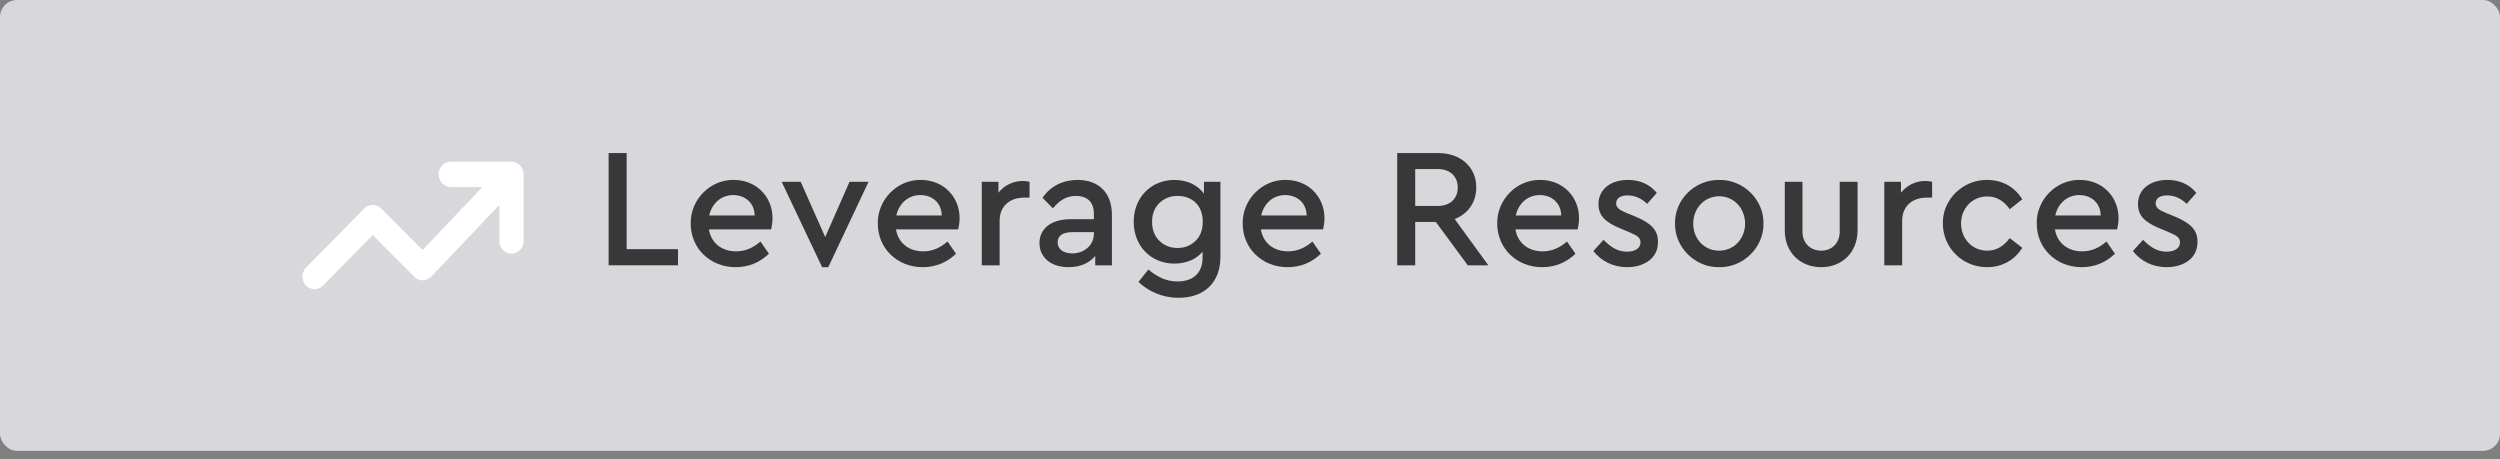 <svg width="294" height="54" viewBox="0 0 294 54" fill="none" xmlns="http://www.w3.org/2000/svg">
<rect x="0" y="0" width="294" height="54" fill="#808080" stroke="none"/>
<rect width="294" height="53.02" rx="2" fill="#D8D7DC"/>
<path d="M35.576 32.186C35.576 32.186 35.589 32.208 35.596 32.219C35.62 32.211 35.612 32.189 35.615 32.175C35.678 31.903 35.798 31.658 35.994 31.465C36.507 30.961 37.004 30.436 37.509 29.924C37.912 29.513 38.326 29.113 38.729 28.699C39.124 28.29 39.519 27.879 39.922 27.476C40.37 27.03 40.814 26.581 41.254 26.126C41.592 25.778 41.932 25.432 42.277 25.089C42.463 24.904 42.646 24.716 42.832 24.525C43.373 23.967 44.227 23.951 44.792 24.485C44.991 24.672 45.182 24.871 45.373 25.064C45.912 25.606 46.451 26.153 46.992 26.692C47.239 26.94 47.482 27.191 47.73 27.436C48.264 27.961 48.79 28.497 49.321 29.028C49.429 29.134 49.536 29.241 49.638 29.352C49.682 29.398 49.706 29.387 49.745 29.347C50.271 28.77 50.829 28.22 51.362 27.651C51.828 27.155 52.297 26.663 52.762 26.167C53.181 25.718 53.613 25.285 54.032 24.836C54.633 24.188 55.256 23.564 55.861 22.919C56.127 22.633 56.395 22.348 56.661 22.062C56.677 22.045 56.709 22.032 56.698 22.007C56.688 21.985 56.656 21.996 56.633 21.996C55.439 21.996 54.246 21.996 53.053 21.996C52.749 21.996 52.462 21.923 52.215 21.738C51.449 21.163 51.373 20.115 52.004 19.451C52.236 19.206 52.519 19.075 52.875 19.035C52.851 19.024 52.833 19.018 52.817 19.01C55.35 19.01 57.886 19.01 60.419 19.01C60.398 19.018 60.377 19.024 60.346 19.035C60.654 19.092 60.927 19.209 61.141 19.437C61.356 19.666 61.497 19.936 61.552 20.257C61.562 20.241 61.568 20.232 61.573 20.224V28.568C61.536 28.612 61.539 28.672 61.526 28.723C61.324 29.543 60.49 30.019 59.72 29.755C59.1 29.543 58.726 29.004 58.726 28.326C58.726 27.035 58.726 25.748 58.726 24.457C58.726 24.37 58.726 24.28 58.726 24.193C58.726 24.177 58.734 24.155 58.713 24.144C58.695 24.133 58.684 24.155 58.671 24.166C58.603 24.234 58.535 24.299 58.469 24.367C57.637 25.236 56.813 26.113 55.989 26.986C55.382 27.629 54.77 28.263 54.16 28.903C53.343 29.758 52.535 30.615 51.724 31.476C51.397 31.824 51.064 32.164 50.734 32.51C50.601 32.652 50.454 32.763 50.279 32.837C49.748 33.063 49.259 32.986 48.803 32.63C48.717 32.562 48.649 32.475 48.57 32.396C48.238 32.063 47.898 31.737 47.571 31.402C47.102 30.92 46.618 30.452 46.147 29.973C45.671 29.485 45.184 29.006 44.703 28.524C44.428 28.25 44.156 27.969 43.884 27.689C43.85 27.653 43.829 27.651 43.792 27.689C43.661 27.825 43.525 27.958 43.392 28.094C42.908 28.584 42.424 29.072 41.942 29.564C41.592 29.924 41.236 30.28 40.882 30.637C40.44 31.084 40.003 31.533 39.563 31.982C39.056 32.502 38.53 33.003 38.033 33.536C37.813 33.77 37.551 33.912 37.248 33.975C37.227 33.98 37.198 33.975 37.198 34.01H36.703C36.737 33.988 36.779 33.999 36.816 33.991C36.159 33.871 35.751 33.482 35.596 32.801C35.589 32.812 35.581 32.823 35.573 32.834C35.573 32.619 35.573 32.404 35.573 32.186H35.576Z" fill="white"/>
<path d="M71.573 31.2V18H73.693V29.3H79.733V31.2H71.573Z" fill="#383838"/>
<path d="M90.688 26.98H83.368C83.628 28.58 84.888 29.56 86.568 29.56C87.588 29.56 88.548 29.18 89.428 28.4L90.428 29.84C89.308 30.9 88.008 31.42 86.508 31.42C83.508 31.42 81.228 29.2 81.228 26.3C81.168 23.48 83.528 21.1 86.308 21.16C88.908 21.16 90.848 23.1 90.848 25.66C90.848 26.08 90.788 26.52 90.688 26.98ZM83.408 25.34H88.748C88.728 23.84 87.608 22.94 86.228 22.94C84.848 22.94 83.728 23.88 83.408 25.34Z" fill="#383838"/>
<path d="M99.903 21.38H102.143L97.403 31.42H96.683L91.924 21.38H94.163L97.043 27.88L99.903 21.38Z" fill="#383838"/>
<path d="M112.689 26.98H105.369C105.629 28.58 106.889 29.56 108.569 29.56C109.589 29.56 110.549 29.18 111.429 28.4L112.429 29.84C111.309 30.9 110.009 31.42 108.509 31.42C105.509 31.42 103.229 29.2 103.229 26.3C103.169 23.48 105.529 21.1 108.309 21.16C110.909 21.16 112.849 23.1 112.849 25.66C112.849 26.08 112.789 26.52 112.689 26.98ZM105.409 25.34H110.749C110.729 23.84 109.609 22.94 108.229 22.94C106.849 22.94 105.729 23.88 105.409 25.34Z" fill="#383838"/>
<path d="M121.076 21.38V23.24H120.436C118.776 23.24 117.556 24.22 117.556 25.96V31.2H115.456V21.38H117.416V22.66C118.116 21.78 119.156 21.28 120.276 21.28C120.576 21.28 120.836 21.32 121.076 21.38Z" fill="#383838"/>
<path d="M130.76 25.26V31.2H128.8V30.1C128.08 30.96 127 31.42 125.66 31.42C123.6 31.42 122.24 30.28 122.24 28.58C122.24 26.88 123.64 25.78 125.86 25.78H128.64V25.14C128.64 23.78 127.88 23.04 126.54 23.04C125.44 23.04 124.64 23.52 123.82 24.5L122.6 23.26C123.58 21.84 125.04 21.16 126.74 21.16C129.16 21.16 130.76 22.62 130.76 25.26ZM128.64 27.48V27.3H126.12C125 27.3 124.38 27.7 124.38 28.5C124.38 29.32 125.08 29.8 126.1 29.8C127.52 29.8 128.64 28.82 128.64 27.48Z" fill="#383838"/>
<path d="M141.583 21.38H143.523V30.18C143.523 33.28 141.583 35.02 138.603 35.02C136.663 35.02 135.063 34.26 133.883 33.16L135.043 31.7C136.143 32.58 137.143 33.1 138.483 33.1C140.263 33.1 141.423 32.14 141.423 30.3V29.6C140.683 30.5 139.463 31 138.103 31C135.363 31 133.323 28.94 133.323 26.08C133.323 23.22 135.383 21.16 138.103 21.16C139.603 21.16 140.863 21.76 141.583 22.78V21.38ZM141.443 26.06C141.443 24.06 140.103 23.04 138.483 23.04C137.623 23.04 136.923 23.32 136.343 23.88C135.763 24.44 135.483 25.18 135.483 26.08C135.483 27 135.763 27.74 136.343 28.32C136.923 28.88 137.623 29.16 138.483 29.16C139.303 29.16 139.983 28.9 140.563 28.36C141.143 27.82 141.443 27.06 141.443 26.06Z" fill="#383838"/>
<path d="M155.599 26.98H148.279C148.539 28.58 149.799 29.56 151.479 29.56C152.499 29.56 153.459 29.18 154.339 28.4L155.339 29.84C154.219 30.9 152.919 31.42 151.419 31.42C148.419 31.42 146.139 29.2 146.139 26.3C146.079 23.48 148.439 21.1 151.219 21.16C153.819 21.16 155.759 23.1 155.759 25.66C155.759 26.08 155.699 26.52 155.599 26.98ZM148.319 25.34H153.659C153.639 23.84 152.519 22.94 151.139 22.94C149.759 22.94 148.639 23.88 148.319 25.34Z" fill="#383838"/>
<path d="M175.03 31.2H172.61L168.85 26.1H166.43V31.2H164.311V18H169.131C171.791 18 173.61 19.66 173.61 22.04C173.61 23.78 172.65 25.14 171.07 25.76L175.03 31.2ZM166.43 19.88V24.22H169.09C170.55 24.22 171.43 23.34 171.43 22.06C171.43 20.76 170.55 19.88 169.09 19.88H166.43Z" fill="#383838"/>
<path d="M185.535 26.98H178.215C178.475 28.58 179.735 29.56 181.415 29.56C182.435 29.56 183.395 29.18 184.275 28.4L185.275 29.84C184.155 30.9 182.855 31.42 181.355 31.42C178.355 31.42 176.075 29.2 176.075 26.3C176.015 23.48 178.375 21.1 181.155 21.16C183.755 21.16 185.695 23.1 185.695 25.66C185.695 26.08 185.635 26.52 185.535 26.98ZM178.255 25.34H183.595C183.575 23.84 182.455 22.94 181.075 22.94C179.695 22.94 178.575 23.88 178.255 25.34Z" fill="#383838"/>
<path d="M187.381 29.52L188.581 28.2C189.441 29.1 190.301 29.6 191.341 29.6C192.241 29.6 192.921 29.22 192.921 28.5C192.921 27.92 192.501 27.68 191.541 27.28L190.541 26.86C188.801 26.14 187.981 25.38 187.981 24C187.981 22.24 189.441 21.16 191.441 21.16C192.861 21.16 193.981 21.66 194.841 22.68L193.701 23.98C193.081 23.34 192.261 22.98 191.401 22.98C190.581 22.98 190.061 23.3 190.061 23.92C190.061 24.42 190.401 24.68 191.361 25.08L192.301 25.46C194.161 26.24 194.981 27.04 194.981 28.42C194.981 29.36 194.641 30.1 193.941 30.64C193.241 31.16 192.381 31.42 191.341 31.42C189.661 31.42 188.261 30.66 187.381 29.52Z" fill="#383838"/>
<path d="M196.983 26.28C196.923 23.46 199.343 21.12 202.163 21.16C205.023 21.1 207.443 23.5 207.383 26.28C207.443 29.06 205.023 31.48 202.163 31.42C199.343 31.48 196.923 29.06 196.983 26.28ZM205.223 26.3C205.223 24.48 203.883 23.08 202.183 23.08C200.443 23.08 199.123 24.48 199.123 26.3C199.123 28.12 200.443 29.48 202.163 29.48C203.903 29.48 205.223 28.08 205.223 26.3Z" fill="#383838"/>
<path d="M209.89 27.08V21.38H211.97V27.24C211.97 28.6 212.91 29.48 214.19 29.48C215.41 29.48 216.35 28.6 216.35 27.24V21.38H218.45V27.08C218.45 29.72 216.59 31.42 214.19 31.42C211.73 31.42 209.89 29.72 209.89 27.08Z" fill="#383838"/>
<path d="M227.216 21.38V23.24H226.576C224.916 23.24 223.696 24.22 223.696 25.96V31.2H221.596V21.38H223.556V22.66C224.256 21.78 225.296 21.28 226.416 21.28C226.716 21.28 226.976 21.32 227.216 21.38Z" fill="#383838"/>
<path d="M228.481 26.28C228.421 23.46 230.861 21.12 233.681 21.16C235.501 21.16 236.961 22.02 237.821 23.44L236.341 24.6C235.641 23.6 234.761 23.1 233.701 23.1C231.941 23.1 230.621 24.5 230.621 26.28C230.621 28.08 231.941 29.48 233.701 29.48C234.741 29.48 235.621 28.98 236.341 28L237.821 29.14C236.941 30.56 235.461 31.42 233.681 31.42C230.781 31.42 228.481 29.14 228.481 26.28Z" fill="#383838"/>
<path d="M248.981 26.98H241.661C241.921 28.58 243.181 29.56 244.861 29.56C245.881 29.56 246.841 29.18 247.721 28.4L248.721 29.84C247.601 30.9 246.301 31.42 244.801 31.42C241.801 31.42 239.521 29.2 239.521 26.3C239.461 23.48 241.821 21.1 244.601 21.16C247.201 21.16 249.141 23.1 249.141 25.66C249.141 26.08 249.081 26.52 248.981 26.98ZM241.701 25.34H247.041C247.021 23.84 245.901 22.94 244.521 22.94C243.141 22.94 242.021 23.88 241.701 25.34Z" fill="#383838"/>
<path d="M250.827 29.52L252.027 28.2C252.887 29.1 253.747 29.6 254.787 29.6C255.687 29.6 256.367 29.22 256.367 28.5C256.367 27.92 255.947 27.68 254.987 27.28L253.987 26.86C252.247 26.14 251.427 25.38 251.427 24C251.427 22.24 252.887 21.16 254.887 21.16C256.307 21.16 257.427 21.66 258.287 22.68L257.147 23.98C256.527 23.34 255.707 22.98 254.847 22.98C254.027 22.98 253.507 23.3 253.507 23.92C253.507 24.42 253.847 24.68 254.807 25.08L255.747 25.46C257.607 26.24 258.427 27.04 258.427 28.42C258.427 29.36 258.087 30.1 257.387 30.64C256.687 31.16 255.827 31.42 254.787 31.42C253.107 31.42 251.707 30.66 250.827 29.52Z" fill="#383838"/>
</svg>
